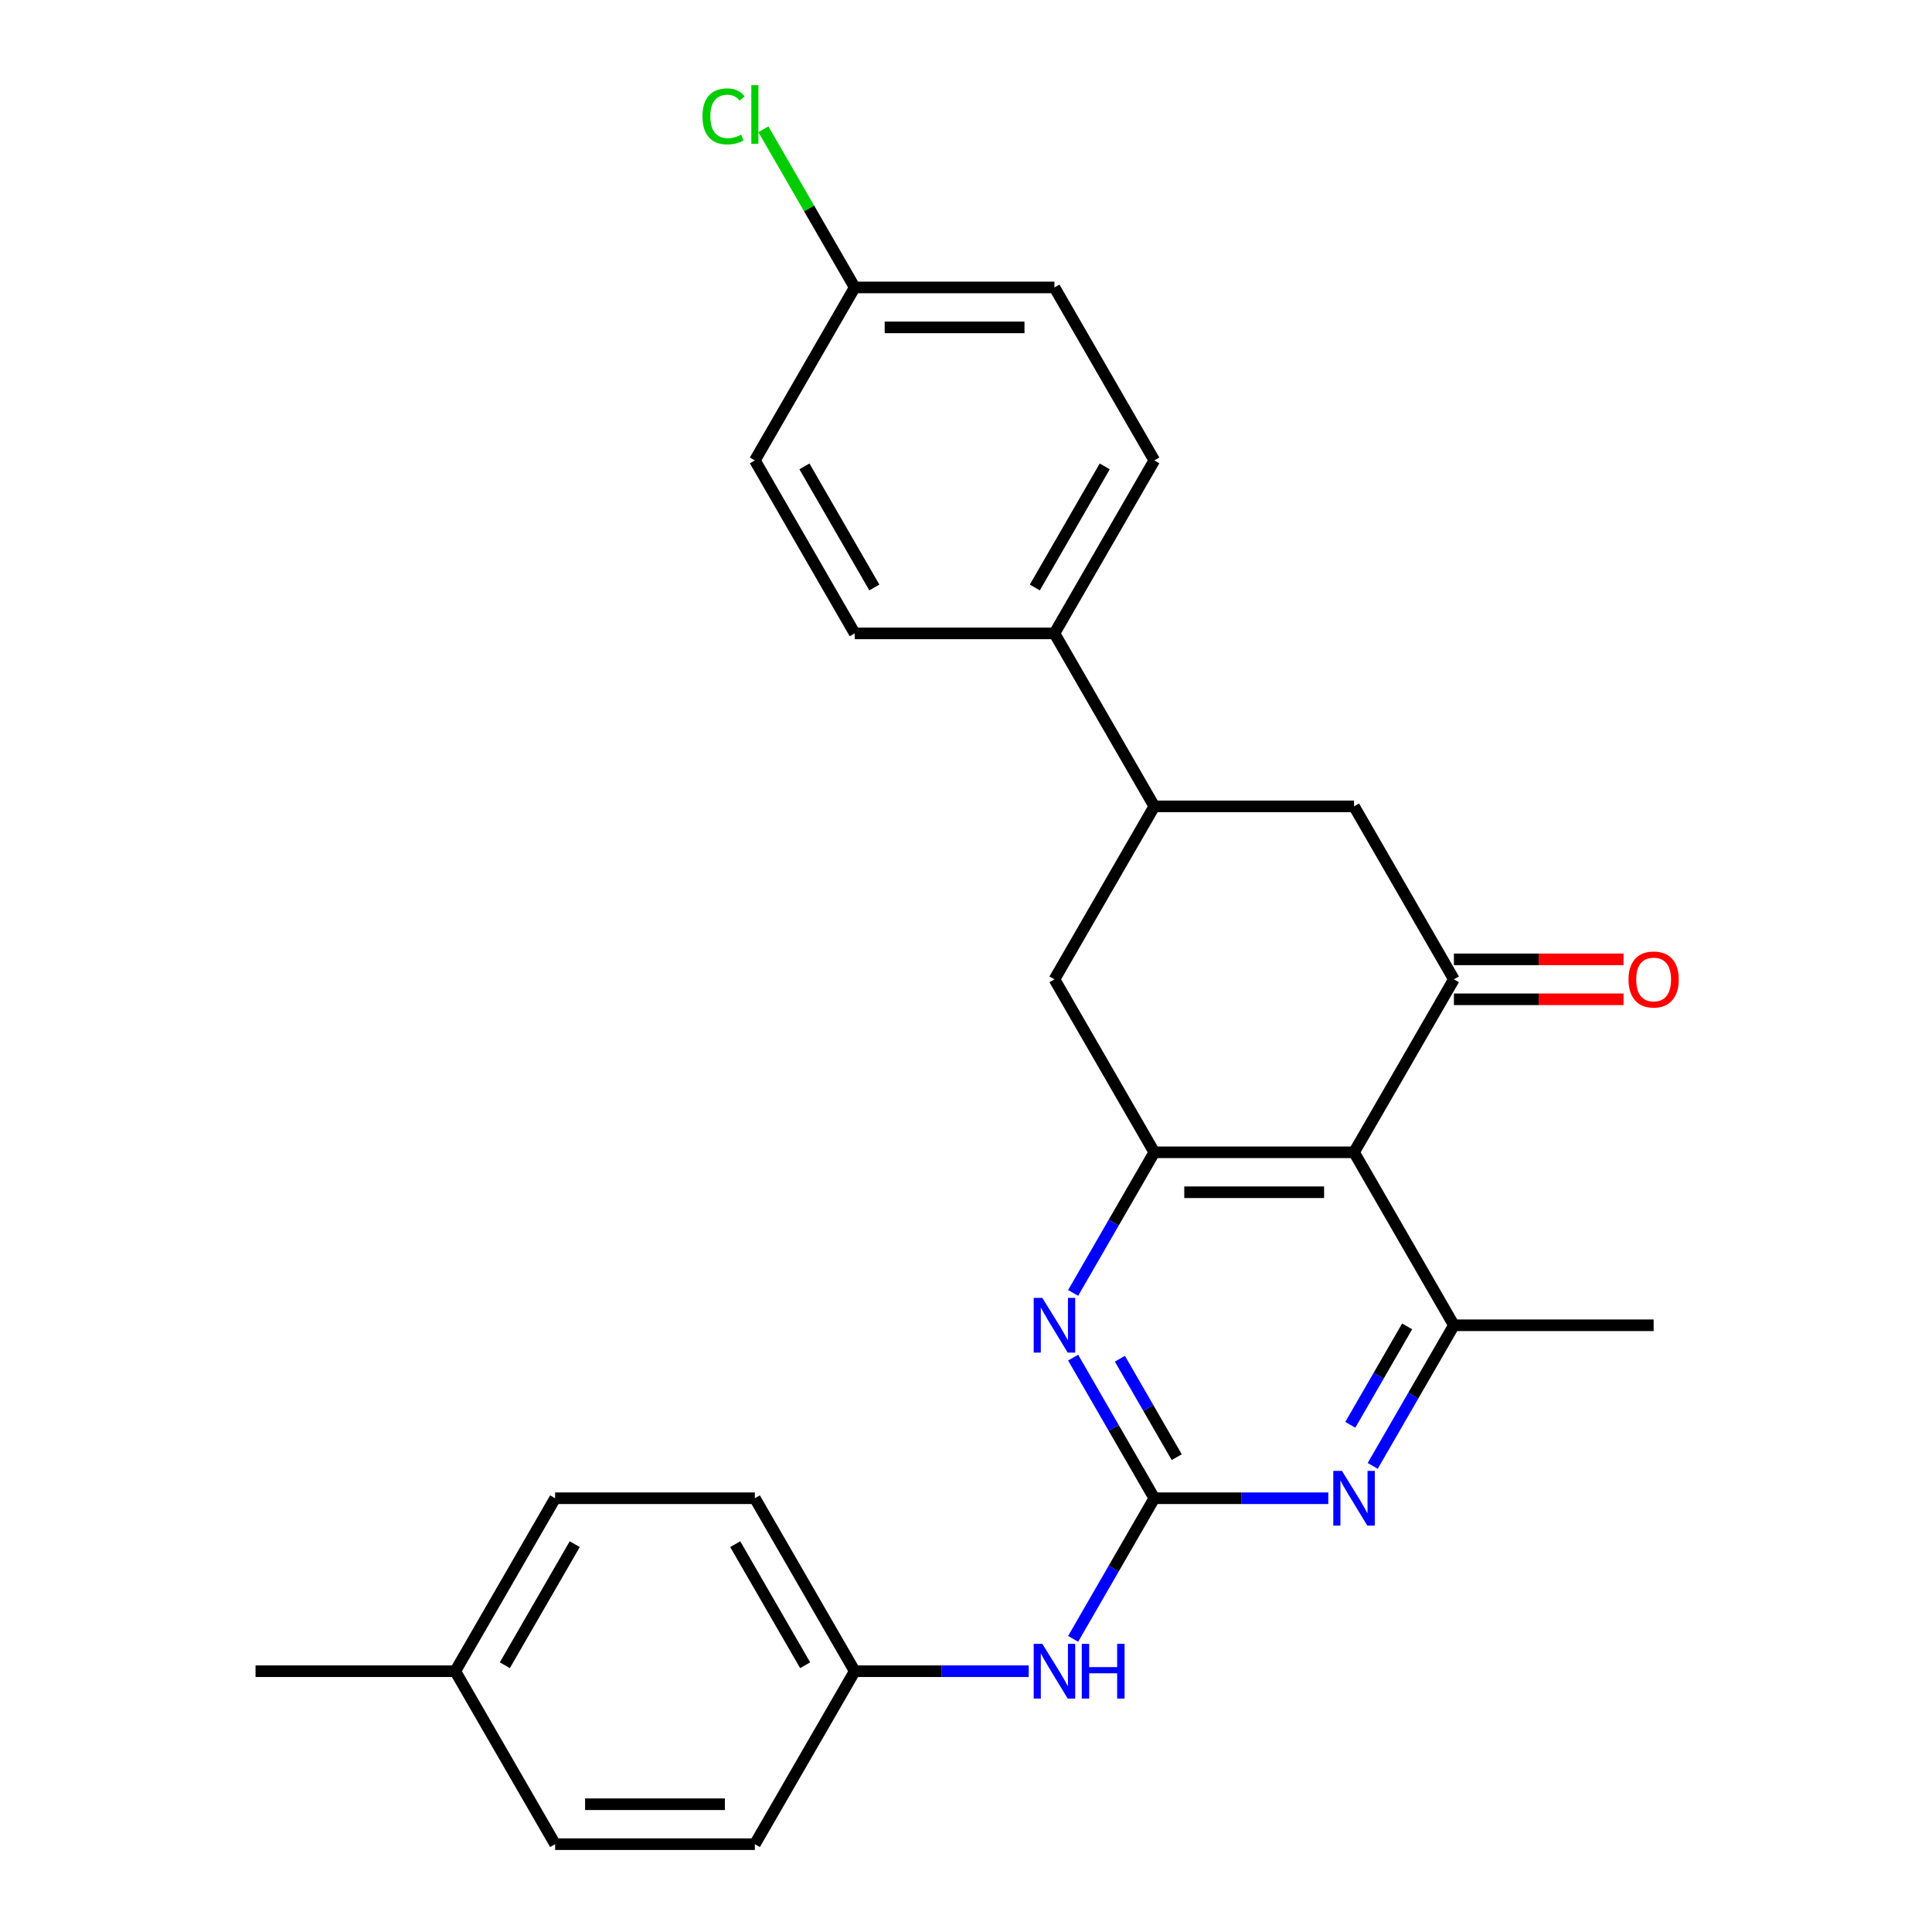 <?xml version='1.0' encoding='iso-8859-1'?>
<svg version='1.1' baseProfile='full'
              xmlns='http://www.w3.org/2000/svg'
                      xmlns:rdkit='http://www.rdkit.org/xml'
                      xmlns:xlink='http://www.w3.org/1999/xlink'
                  xml:space='preserve'
width='1000px' height='1000px' viewBox='0 0 1000 1000'>
<!-- END OF HEADER -->
<rect style='opacity:1.0;fill:#FFFFFF;stroke:none' width='1000' height='1000' x='0' y='0'> </rect>
<path class='bond-1' d='M 700.852,596.428 L 597.472,596.428' style='fill:none;fill-rule:evenodd;stroke:#000000;stroke-width:6px;stroke-linecap:butt;stroke-linejoin:miter;stroke-opacity:1' />
<path class='bond-1' d='M 685.345,617.104 L 612.979,617.104' style='fill:none;fill-rule:evenodd;stroke:#000000;stroke-width:6px;stroke-linecap:butt;stroke-linejoin:miter;stroke-opacity:1' />
<path class='bond-2' d='M 700.852,596.428 L 752.541,506.898' style='fill:none;fill-rule:evenodd;stroke:#000000;stroke-width:6px;stroke-linecap:butt;stroke-linejoin:miter;stroke-opacity:1' />
<path class='bond-5' d='M 700.852,596.428 L 752.541,685.957' style='fill:none;fill-rule:evenodd;stroke:#000000;stroke-width:6px;stroke-linecap:butt;stroke-linejoin:miter;stroke-opacity:1' />
<path class='bond-0' d='M 597.472,775.487 L 642.499,775.487' style='fill:none;fill-rule:evenodd;stroke:#000000;stroke-width:6px;stroke-linecap:butt;stroke-linejoin:miter;stroke-opacity:1' />
<path class='bond-0' d='M 642.499,775.487 L 687.527,775.487' style='fill:none;fill-rule:evenodd;stroke:#0000FF;stroke-width:6px;stroke-linecap:butt;stroke-linejoin:miter;stroke-opacity:1' />
<path class='bond-9' d='M 597.472,775.487 L 576.461,811.879' style='fill:none;fill-rule:evenodd;stroke:#000000;stroke-width:6px;stroke-linecap:butt;stroke-linejoin:miter;stroke-opacity:1' />
<path class='bond-9' d='M 576.461,811.879 L 555.45,848.272' style='fill:none;fill-rule:evenodd;stroke:#0000FF;stroke-width:6px;stroke-linecap:butt;stroke-linejoin:miter;stroke-opacity:1' />
<path class='bond-27' d='M 597.472,775.487 L 576.461,739.094' style='fill:none;fill-rule:evenodd;stroke:#000000;stroke-width:6px;stroke-linecap:butt;stroke-linejoin:miter;stroke-opacity:1' />
<path class='bond-27' d='M 576.461,739.094 L 555.45,702.702' style='fill:none;fill-rule:evenodd;stroke:#0000FF;stroke-width:6px;stroke-linecap:butt;stroke-linejoin:miter;stroke-opacity:1' />
<path class='bond-27' d='M 609.074,754.231 L 594.367,728.756' style='fill:none;fill-rule:evenodd;stroke:#000000;stroke-width:6px;stroke-linecap:butt;stroke-linejoin:miter;stroke-opacity:1' />
<path class='bond-27' d='M 594.367,728.756 L 579.659,703.282' style='fill:none;fill-rule:evenodd;stroke:#0000FF;stroke-width:6px;stroke-linecap:butt;stroke-linejoin:miter;stroke-opacity:1' />
<path class='bond-3' d='M 597.472,596.428 L 576.461,632.82' style='fill:none;fill-rule:evenodd;stroke:#000000;stroke-width:6px;stroke-linecap:butt;stroke-linejoin:miter;stroke-opacity:1' />
<path class='bond-3' d='M 576.461,632.82 L 555.45,669.213' style='fill:none;fill-rule:evenodd;stroke:#0000FF;stroke-width:6px;stroke-linecap:butt;stroke-linejoin:miter;stroke-opacity:1' />
<path class='bond-8' d='M 597.472,596.428 L 545.782,506.898' style='fill:none;fill-rule:evenodd;stroke:#000000;stroke-width:6px;stroke-linecap:butt;stroke-linejoin:miter;stroke-opacity:1' />
<path class='bond-7' d='M 752.541,506.898 L 700.852,417.369' style='fill:none;fill-rule:evenodd;stroke:#000000;stroke-width:6px;stroke-linecap:butt;stroke-linejoin:miter;stroke-opacity:1' />
<path class='bond-11' d='M 752.541,517.236 L 796.439,517.236' style='fill:none;fill-rule:evenodd;stroke:#000000;stroke-width:6px;stroke-linecap:butt;stroke-linejoin:miter;stroke-opacity:1' />
<path class='bond-11' d='M 796.439,517.236 L 840.337,517.236' style='fill:none;fill-rule:evenodd;stroke:#FF0000;stroke-width:6px;stroke-linecap:butt;stroke-linejoin:miter;stroke-opacity:1' />
<path class='bond-11' d='M 752.541,496.56 L 796.439,496.56' style='fill:none;fill-rule:evenodd;stroke:#000000;stroke-width:6px;stroke-linecap:butt;stroke-linejoin:miter;stroke-opacity:1' />
<path class='bond-11' d='M 796.439,496.56 L 840.337,496.56' style='fill:none;fill-rule:evenodd;stroke:#FF0000;stroke-width:6px;stroke-linecap:butt;stroke-linejoin:miter;stroke-opacity:1' />
<path class='bond-4' d='M 710.519,758.742 L 731.53,722.35' style='fill:none;fill-rule:evenodd;stroke:#0000FF;stroke-width:6px;stroke-linecap:butt;stroke-linejoin:miter;stroke-opacity:1' />
<path class='bond-4' d='M 731.53,722.35 L 752.541,685.957' style='fill:none;fill-rule:evenodd;stroke:#000000;stroke-width:6px;stroke-linecap:butt;stroke-linejoin:miter;stroke-opacity:1' />
<path class='bond-4' d='M 698.916,737.486 L 713.624,712.012' style='fill:none;fill-rule:evenodd;stroke:#0000FF;stroke-width:6px;stroke-linecap:butt;stroke-linejoin:miter;stroke-opacity:1' />
<path class='bond-4' d='M 713.624,712.012 L 728.332,686.537' style='fill:none;fill-rule:evenodd;stroke:#000000;stroke-width:6px;stroke-linecap:butt;stroke-linejoin:miter;stroke-opacity:1' />
<path class='bond-22' d='M 752.541,685.957 L 855.921,685.957' style='fill:none;fill-rule:evenodd;stroke:#000000;stroke-width:6px;stroke-linecap:butt;stroke-linejoin:miter;stroke-opacity:1' />
<path class='bond-6' d='M 597.472,417.369 L 700.852,417.369' style='fill:none;fill-rule:evenodd;stroke:#000000;stroke-width:6px;stroke-linecap:butt;stroke-linejoin:miter;stroke-opacity:1' />
<path class='bond-10' d='M 597.472,417.369 L 545.782,327.84' style='fill:none;fill-rule:evenodd;stroke:#000000;stroke-width:6px;stroke-linecap:butt;stroke-linejoin:miter;stroke-opacity:1' />
<path class='bond-26' d='M 597.472,417.369 L 545.782,506.898' style='fill:none;fill-rule:evenodd;stroke:#000000;stroke-width:6px;stroke-linecap:butt;stroke-linejoin:miter;stroke-opacity:1' />
<path class='bond-14' d='M 532.458,865.016 L 487.43,865.016' style='fill:none;fill-rule:evenodd;stroke:#0000FF;stroke-width:6px;stroke-linecap:butt;stroke-linejoin:miter;stroke-opacity:1' />
<path class='bond-14' d='M 487.43,865.016 L 442.402,865.016' style='fill:none;fill-rule:evenodd;stroke:#000000;stroke-width:6px;stroke-linecap:butt;stroke-linejoin:miter;stroke-opacity:1' />
<path class='bond-12' d='M 545.782,327.84 L 597.472,238.31' style='fill:none;fill-rule:evenodd;stroke:#000000;stroke-width:6px;stroke-linecap:butt;stroke-linejoin:miter;stroke-opacity:1' />
<path class='bond-12' d='M 535.63,304.072 L 571.813,241.402' style='fill:none;fill-rule:evenodd;stroke:#000000;stroke-width:6px;stroke-linecap:butt;stroke-linejoin:miter;stroke-opacity:1' />
<path class='bond-13' d='M 545.782,327.84 L 442.402,327.84' style='fill:none;fill-rule:evenodd;stroke:#000000;stroke-width:6px;stroke-linecap:butt;stroke-linejoin:miter;stroke-opacity:1' />
<path class='bond-17' d='M 597.472,238.31 L 545.782,148.781' style='fill:none;fill-rule:evenodd;stroke:#000000;stroke-width:6px;stroke-linecap:butt;stroke-linejoin:miter;stroke-opacity:1' />
<path class='bond-16' d='M 442.402,327.84 L 390.713,238.31' style='fill:none;fill-rule:evenodd;stroke:#000000;stroke-width:6px;stroke-linecap:butt;stroke-linejoin:miter;stroke-opacity:1' />
<path class='bond-16' d='M 452.555,304.072 L 416.372,241.402' style='fill:none;fill-rule:evenodd;stroke:#000000;stroke-width:6px;stroke-linecap:butt;stroke-linejoin:miter;stroke-opacity:1' />
<path class='bond-20' d='M 442.402,865.016 L 390.713,954.545' style='fill:none;fill-rule:evenodd;stroke:#000000;stroke-width:6px;stroke-linecap:butt;stroke-linejoin:miter;stroke-opacity:1' />
<path class='bond-21' d='M 442.402,865.016 L 390.713,775.487' style='fill:none;fill-rule:evenodd;stroke:#000000;stroke-width:6px;stroke-linecap:butt;stroke-linejoin:miter;stroke-opacity:1' />
<path class='bond-21' d='M 416.743,861.925 L 380.56,799.254' style='fill:none;fill-rule:evenodd;stroke:#000000;stroke-width:6px;stroke-linecap:butt;stroke-linejoin:miter;stroke-opacity:1' />
<path class='bond-15' d='M 442.402,148.781 L 390.713,238.31' style='fill:none;fill-rule:evenodd;stroke:#000000;stroke-width:6px;stroke-linecap:butt;stroke-linejoin:miter;stroke-opacity:1' />
<path class='bond-19' d='M 442.402,148.781 L 418.77,107.848' style='fill:none;fill-rule:evenodd;stroke:#000000;stroke-width:6px;stroke-linecap:butt;stroke-linejoin:miter;stroke-opacity:1' />
<path class='bond-19' d='M 418.77,107.848 L 395.137,66.915' style='fill:none;fill-rule:evenodd;stroke:#00CC00;stroke-width:6px;stroke-linecap:butt;stroke-linejoin:miter;stroke-opacity:1' />
<path class='bond-28' d='M 442.402,148.781 L 545.782,148.781' style='fill:none;fill-rule:evenodd;stroke:#000000;stroke-width:6px;stroke-linecap:butt;stroke-linejoin:miter;stroke-opacity:1' />
<path class='bond-28' d='M 457.909,169.457 L 530.275,169.457' style='fill:none;fill-rule:evenodd;stroke:#000000;stroke-width:6px;stroke-linecap:butt;stroke-linejoin:miter;stroke-opacity:1' />
<path class='bond-18' d='M 235.643,865.016 L 287.333,775.487' style='fill:none;fill-rule:evenodd;stroke:#000000;stroke-width:6px;stroke-linecap:butt;stroke-linejoin:miter;stroke-opacity:1' />
<path class='bond-18' d='M 261.302,861.925 L 297.485,799.254' style='fill:none;fill-rule:evenodd;stroke:#000000;stroke-width:6px;stroke-linecap:butt;stroke-linejoin:miter;stroke-opacity:1' />
<path class='bond-25' d='M 235.643,865.016 L 132.263,865.016' style='fill:none;fill-rule:evenodd;stroke:#000000;stroke-width:6px;stroke-linecap:butt;stroke-linejoin:miter;stroke-opacity:1' />
<path class='bond-29' d='M 235.643,865.016 L 287.333,954.545' style='fill:none;fill-rule:evenodd;stroke:#000000;stroke-width:6px;stroke-linecap:butt;stroke-linejoin:miter;stroke-opacity:1' />
<path class='bond-23' d='M 390.713,954.545 L 287.333,954.545' style='fill:none;fill-rule:evenodd;stroke:#000000;stroke-width:6px;stroke-linecap:butt;stroke-linejoin:miter;stroke-opacity:1' />
<path class='bond-23' d='M 375.206,933.87 L 302.84,933.87' style='fill:none;fill-rule:evenodd;stroke:#000000;stroke-width:6px;stroke-linecap:butt;stroke-linejoin:miter;stroke-opacity:1' />
<path class='bond-24' d='M 390.713,775.487 L 287.333,775.487' style='fill:none;fill-rule:evenodd;stroke:#000000;stroke-width:6px;stroke-linecap:butt;stroke-linejoin:miter;stroke-opacity:1' />
<path  class='atom-4' d='M 539.522 671.797
L 548.802 686.797
Q 549.722 688.277, 551.202 690.957
Q 552.682 693.637, 552.762 693.797
L 552.762 671.797
L 556.522 671.797
L 556.522 700.117
L 552.642 700.117
L 542.682 683.717
Q 541.522 681.797, 540.282 679.597
Q 539.082 677.397, 538.722 676.717
L 538.722 700.117
L 535.042 700.117
L 535.042 671.797
L 539.522 671.797
' fill='#0000FF'/>
<path  class='atom-5' d='M 694.592 761.327
L 703.872 776.327
Q 704.792 777.807, 706.272 780.487
Q 707.752 783.167, 707.832 783.327
L 707.832 761.327
L 711.592 761.327
L 711.592 789.647
L 707.712 789.647
L 697.752 773.247
Q 696.592 771.327, 695.352 769.127
Q 694.152 766.927, 693.792 766.247
L 693.792 789.647
L 690.112 789.647
L 690.112 761.327
L 694.592 761.327
' fill='#0000FF'/>
<path  class='atom-10' d='M 539.522 850.856
L 548.802 865.856
Q 549.722 867.336, 551.202 870.016
Q 552.682 872.696, 552.762 872.856
L 552.762 850.856
L 556.522 850.856
L 556.522 879.176
L 552.642 879.176
L 542.682 862.776
Q 541.522 860.856, 540.282 858.656
Q 539.082 856.456, 538.722 855.776
L 538.722 879.176
L 535.042 879.176
L 535.042 850.856
L 539.522 850.856
' fill='#0000FF'/>
<path  class='atom-10' d='M 559.922 850.856
L 563.762 850.856
L 563.762 862.896
L 578.242 862.896
L 578.242 850.856
L 582.082 850.856
L 582.082 879.176
L 578.242 879.176
L 578.242 866.096
L 563.762 866.096
L 563.762 879.176
L 559.922 879.176
L 559.922 850.856
' fill='#0000FF'/>
<path  class='atom-12' d='M 842.921 506.978
Q 842.921 500.178, 846.281 496.378
Q 849.641 492.578, 855.921 492.578
Q 862.201 492.578, 865.561 496.378
Q 868.921 500.178, 868.921 506.978
Q 868.921 513.858, 865.521 517.778
Q 862.121 521.658, 855.921 521.658
Q 849.681 521.658, 846.281 517.778
Q 842.921 513.898, 842.921 506.978
M 855.921 518.458
Q 860.241 518.458, 862.561 515.578
Q 864.921 512.658, 864.921 506.978
Q 864.921 501.418, 862.561 498.618
Q 860.241 495.778, 855.921 495.778
Q 851.601 495.778, 849.241 498.578
Q 846.921 501.378, 846.921 506.978
Q 846.921 512.698, 849.241 515.578
Q 851.601 518.458, 855.921 518.458
' fill='#FF0000'/>
<path  class='atom-20' d='M 363.593 60.231
Q 363.593 53.191, 366.873 49.511
Q 370.193 45.791, 376.473 45.791
Q 382.313 45.791, 385.433 49.911
L 382.793 52.071
Q 380.513 49.071, 376.473 49.071
Q 372.193 49.071, 369.913 51.951
Q 367.673 54.791, 367.673 60.231
Q 367.673 65.831, 369.993 68.711
Q 372.353 71.591, 376.913 71.591
Q 380.033 71.591, 383.673 69.711
L 384.793 72.711
Q 383.313 73.671, 381.073 74.231
Q 378.833 74.791, 376.353 74.791
Q 370.193 74.791, 366.873 71.031
Q 363.593 67.271, 363.593 60.231
' fill='#00CC00'/>
<path  class='atom-20' d='M 388.873 44.071
L 392.553 44.071
L 392.553 74.431
L 388.873 74.431
L 388.873 44.071
' fill='#00CC00'/>
</svg>
